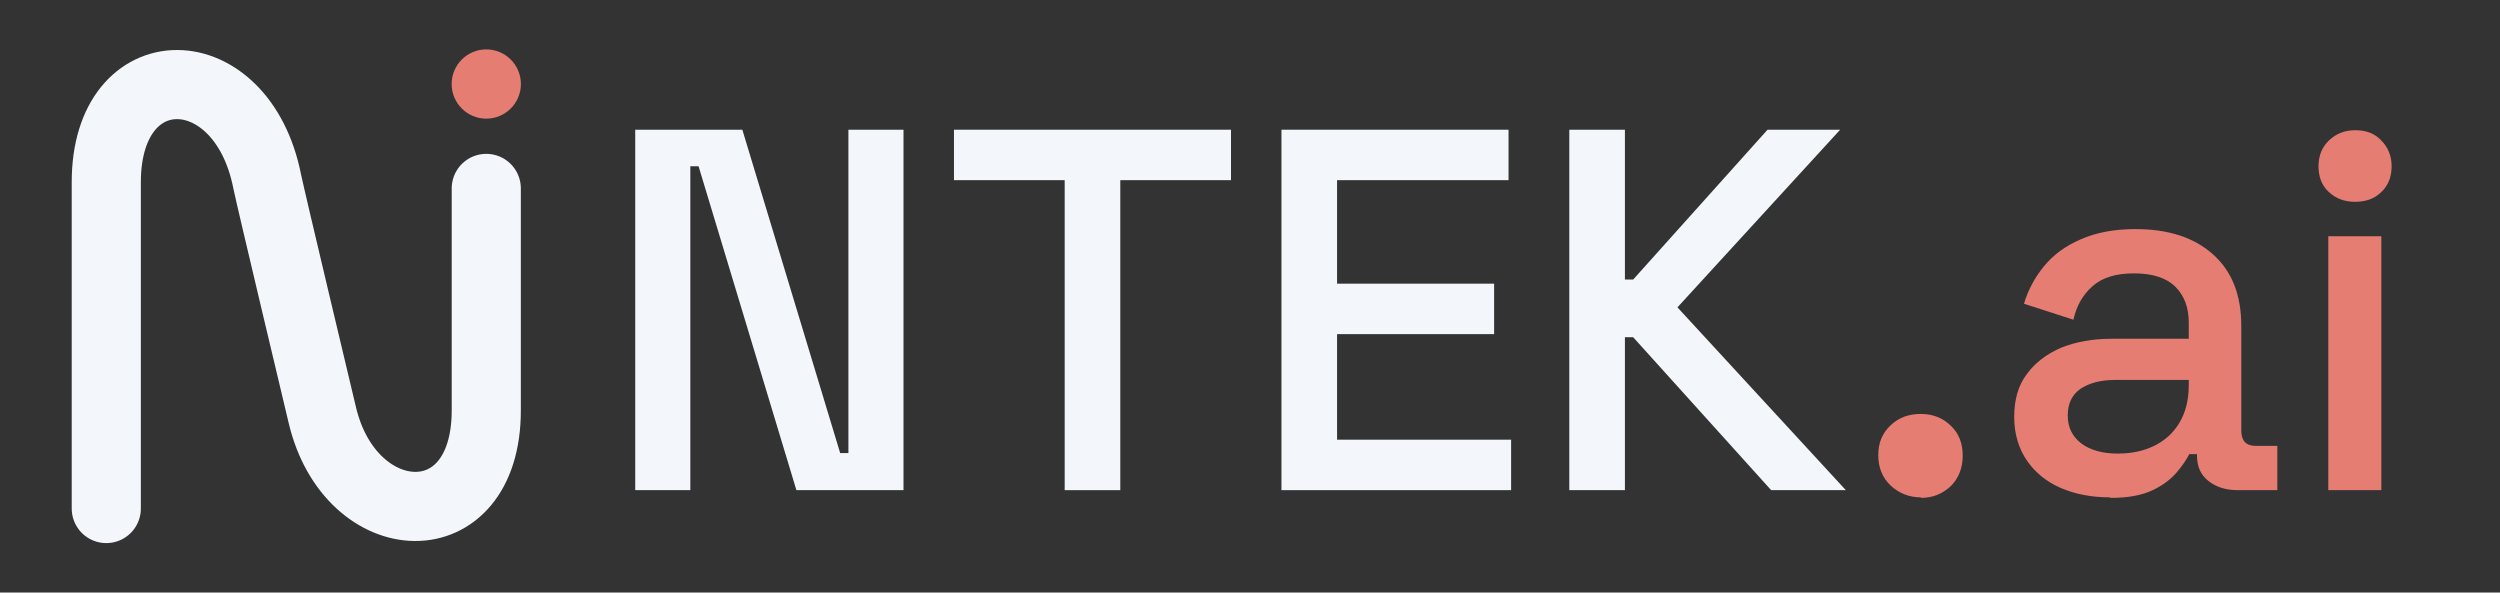 <?xml version="1.0" encoding="UTF-8" standalone="no"?><!DOCTYPE svg PUBLIC "-//W3C//DTD SVG 1.1//EN" "http://www.w3.org/Graphics/SVG/1.1/DTD/svg11.dtd"><svg width="100%" height="100%" viewBox="0 0 4219 1000" version="1.1" xmlns="http://www.w3.org/2000/svg" xmlns:xlink="http://www.w3.org/1999/xlink" xml:space="preserve" xmlns:serif="http://www.serif.com/" style="fill-rule:evenodd;clip-rule:evenodd;stroke-linecap:round;stroke-linejoin:round;stroke-miterlimit:1.5;"><rect x="0" y="0" width="4219" height="1000" fill="#333333" stroke="none"/><rect id="Logo-Wide-Dark" serif:id="Logo Wide Dark" x="0" y="0" width="4218.588" height="1000" style="fill:none;"/><g transform="matrix(18.212,0,0,18.212,-22295.457,-20471.937)"><g transform="matrix(47.715,0,0,47.715,1279.598,1169.51)"><path d="M0.073,-0l0,-0.7l0.208,0l0.19,0.628l0.016,-0l0,-0.628l0.107,0l0,0.7l-0.208,-0l-0.19,-0.629l-0.016,0l0,0.629l-0.107,-0Z" style="fill:#f3f6fa;fill-rule:nonzero;"/></g><g transform="matrix(47.715,0,0,47.715,1311.424,1169.51)"><path d="M0.24,-0l0,-0.602l-0.215,0l0,-0.098l0.538,0l0,0.098l-0.215,0l0,0.602l-0.108,-0Z" style="fill:#f3f6fa;fill-rule:nonzero;"/></g><g transform="matrix(47.715,0,0,47.715,1339.48,1169.51)"><path d="M0.073,-0l0,-0.7l0.441,0l0,0.098l-0.333,0l0,0.201l0.305,0l0,0.098l-0.305,0l0,0.205l0.338,0l0,0.098l-0.446,-0Z" style="fill:#f3f6fa;fill-rule:nonzero;"/></g><g transform="matrix(47.715,0,0,47.715,1366.153,1169.51)"><path d="M0.073,-0l0,-0.7l0.108,0l0,0.291l0.016,0l0.261,-0.291l0.141,0l-0.316,0.345l0.327,0.355l-0.145,-0l-0.268,-0.297l-0.016,0l0,0.297l-0.108,-0Z" style="fill:#f3f6fa;fill-rule:nonzero;"/></g><g transform="matrix(47.715,0,0,47.715,1395.641,1169.51)"><path d="M0.138,0.014c-0.023,0 -0.043,-0.008 -0.059,-0.023c-0.016,-0.015 -0.024,-0.035 -0.024,-0.059c0,-0.024 0.008,-0.043 0.024,-0.058c0.016,-0.015 0.035,-0.022 0.059,-0.022c0.023,0 0.043,0.008 0.058,0.023c0.016,0.015 0.023,0.035 0.023,0.058c0,0.024 -0.008,0.044 -0.023,0.059c-0.016,0.015 -0.035,0.023 -0.058,0.023Z" style="fill:#e57d73;fill-rule:nonzero;"/></g><g transform="matrix(47.715,0,0,47.715,1408.81,1169.51)"><path d="M0.229,0.014c-0.035,0 -0.067,-0.006 -0.095,-0.018c-0.028,-0.012 -0.05,-0.03 -0.066,-0.053c-0.016,-0.023 -0.025,-0.052 -0.025,-0.085c0,-0.034 0.008,-0.062 0.025,-0.084c0.016,-0.022 0.039,-0.039 0.067,-0.051c0.028,-0.011 0.06,-0.017 0.097,-0.017l0.15,0l0,-0.032c-0,-0.029 -0.009,-0.052 -0.026,-0.069c-0.017,-0.017 -0.044,-0.026 -0.08,-0.026c-0.035,0 -0.062,0.008 -0.081,0.025c-0.019,0.017 -0.031,0.038 -0.037,0.065l-0.096,-0.031c0.008,-0.027 0.021,-0.051 0.039,-0.073c0.018,-0.022 0.041,-0.039 0.071,-0.052c0.029,-0.013 0.065,-0.02 0.106,-0.02c0.064,0 0.114,0.016 0.151,0.049c0.037,0.033 0.055,0.079 0.055,0.139l0,0.203c-0,0.02 0.009,0.03 0.028,0.03l0.042,0l0,0.086l-0.077,-0c-0.023,-0 -0.042,-0.006 -0.057,-0.018c-0.015,-0.012 -0.022,-0.028 -0.022,-0.049l0,-0.003l-0.015,0c-0.005,0.01 -0.013,0.022 -0.024,0.035c-0.011,0.013 -0.026,0.025 -0.047,0.035c-0.021,0.01 -0.048,0.015 -0.082,0.015Zm0.015,-0.085c0.041,0 0.075,-0.012 0.1,-0.035c0.025,-0.024 0.038,-0.056 0.038,-0.098l0,-0.01l-0.144,0c-0.027,0 -0.049,0.006 -0.066,0.017c-0.017,0.012 -0.025,0.029 -0.025,0.052c0,0.023 0.009,0.041 0.026,0.054c0.017,0.013 0.041,0.02 0.071,0.02Z" style="fill:#e57d73;fill-rule:nonzero;"/></g><g transform="matrix(47.715,0,0,47.715,1436.341,1169.51)"><path d="M0.076,-0l0,-0.493l0.103,0l0,0.493l-0.103,-0Zm0.052,-0.56c-0.02,0 -0.037,-0.006 -0.051,-0.019c-0.014,-0.013 -0.02,-0.03 -0.02,-0.05c0,-0.021 0.007,-0.037 0.02,-0.05c0.014,-0.013 0.03,-0.02 0.051,-0.02c0.021,0 0.038,0.006 0.051,0.02c0.013,0.013 0.02,0.03 0.02,0.05c-0,0.021 -0.007,0.038 -0.02,0.05c-0.013,0.013 -0.03,0.019 -0.051,0.019Z" style="fill:#e57d73;fill-rule:nonzero;"/></g></g><path d="M179.364,858.197l-0,-550.839c0,-220.74 228.684,-217.832 271.541,-1.292c5.168,26.111 89.434,379.146 93.022,394.327c47.504,200.97 276.709,212.988 276.709,-7.752l0,-374.676" style="fill:none;stroke:#f3f6fa;stroke-width:116.67px;"/><path d="M879.082,141.803c0,32.257 -26.189,58.446 -58.446,58.446c-32.257,0 -58.446,-26.189 -58.446,-58.446c0,-32.257 26.189,-58.446 58.446,-58.446c32.257,0 58.446,26.189 58.446,58.446Z" style="fill:#e57d73;"/></svg>
